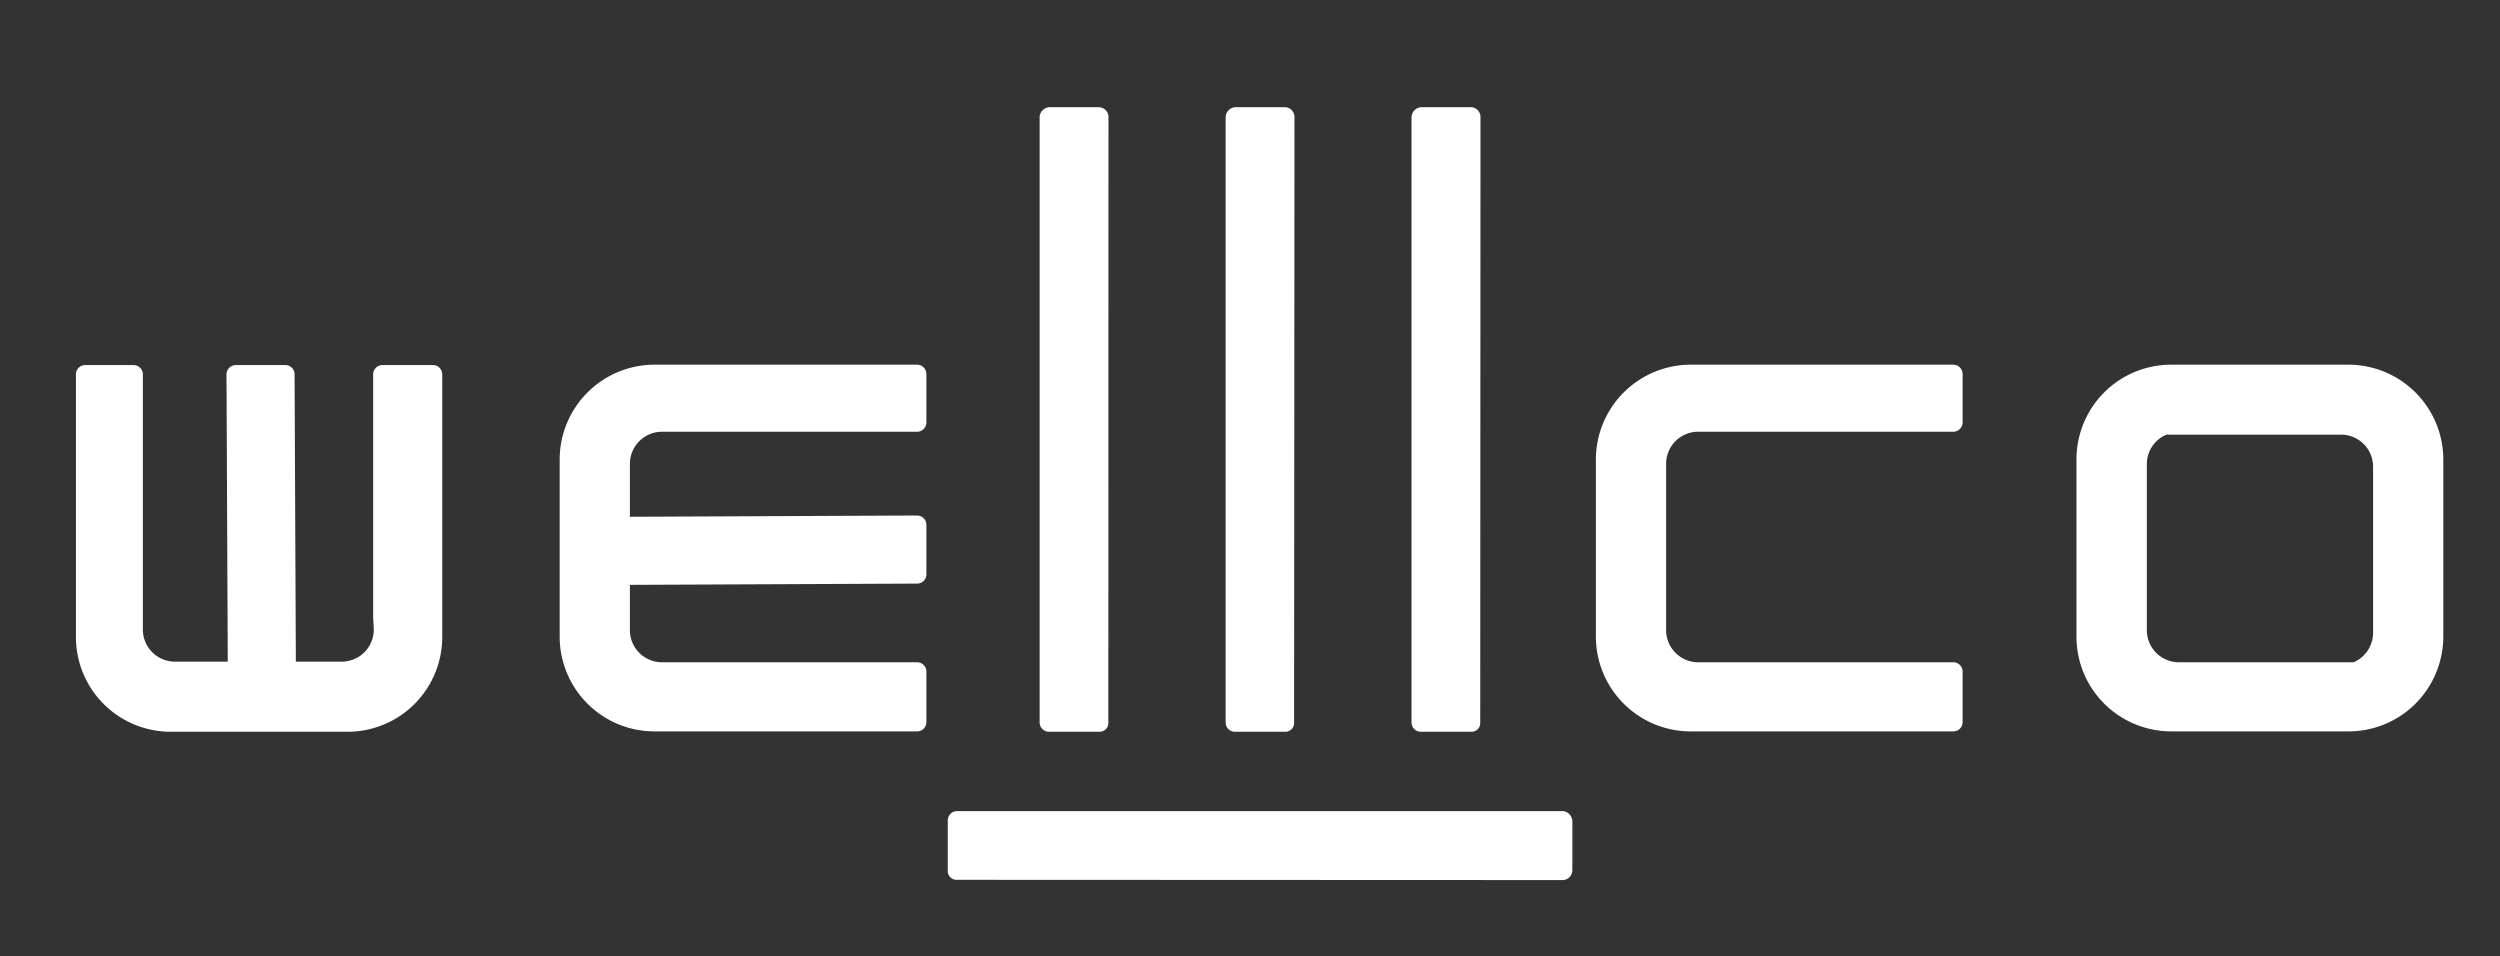<svg id="Calque_1" data-name="Calque 1" xmlns="http://www.w3.org/2000/svg"
    viewBox="0 0 197.57 75.56">
    <rect x="0" y="0" width="197.57" height="75.56" fill="#333333" stroke="none"/>
    <defs>
        <style>.cls-1{fill:#fff;}</style>
    </defs>
    <path class="cls-1"
        d="M29.49,48.76V29.59a.74.74,0,0,1,.73-.74h4a.74.74,0,0,1,.73.74V50.34a7.49,7.49,0,0,1-7.49,7.49h-14A7.49,7.49,0,0,1,6,50.34V29.59a.74.74,0,0,1,.73-.74h3.83a.74.74,0,0,1,.73.74V49.75a2.54,2.54,0,0,0,2.54,2.54H18l-.1-22.7a.74.74,0,0,1,.73-.74h3.92a.73.73,0,0,1,.73.73l.1,22.71H27a2.54,2.54,0,0,0,2.54-2.54Z" />
    <path class="cls-1"
        d="M53.31,52.34H72.48a.73.73,0,0,1,.73.73v4a.73.73,0,0,1-.73.73H51.73a7.49,7.49,0,0,1-7.5-7.49v-14a7.5,7.5,0,0,1,7.5-7.49H72.48a.74.74,0,0,1,.73.74v3.82a.74.74,0,0,1-.73.74H52.32a2.54,2.54,0,0,0-2.54,2.53v4.19l22.7-.1a.74.74,0,0,1,.73.74v3.91a.73.73,0,0,1-.73.73l-22.7.1V49.8a2.54,2.54,0,0,0,2.54,2.54Z" />
    <path class="cls-1"
        d="M135.19,52.34h19.18a.73.73,0,0,1,.73.73v4a.73.73,0,0,1-.73.73H133.61a7.49,7.49,0,0,1-7.49-7.49v-14a7.5,7.5,0,0,1,7.49-7.49h20.76a.74.74,0,0,1,.73.74v3.82a.74.74,0,0,1-.73.74H134.2a2.53,2.53,0,0,0-2.53,2.53V49.8a2.54,2.54,0,0,0,2.53,2.54Z" />
    <path class="cls-1"
        d="M192.72,34a7.5,7.5,0,0,0-7.13-5.18h-14a7.48,7.48,0,0,0-7.49,7.49v14a7.65,7.65,0,0,0,.36,2.31,7.5,7.5,0,0,0,7.13,5.18h14a7.48,7.48,0,0,0,7.18-5.34,7.6,7.6,0,0,0,.32-2.15v-14A7.4,7.4,0,0,0,192.72,34Zm-5.18,16A2.55,2.55,0,0,1,186,52.34h-13.8a2.54,2.54,0,0,1-2.54-2.54V36.68a2.52,2.52,0,0,1,1.55-2.33H185a2.53,2.53,0,0,1,2.54,2.53Z" />
    <path class="cls-1"
        d="M87.6,9.21a.78.78,0,0,0-.79-.74H83a.83.83,0,0,0-.84.74V57.1a.74.74,0,0,0,.74.73h4a.69.69,0,0,0,.69-.73Z" />
    <path class="cls-1"
        d="M102.3,9.21a.78.78,0,0,0-.78-.74H97.69a.82.82,0,0,0-.83.74V57.1a.73.73,0,0,0,.73.73h4a.69.69,0,0,0,.68-.73Z" />
    <path class="cls-1"
        d="M117,9.21a.78.78,0,0,0-.79-.74h-3.82a.83.83,0,0,0-.84.74V57.1a.74.74,0,0,0,.74.73h4a.69.69,0,0,0,.69-.73Z" />
    <path class="cls-1"
        d="M123.52,69.55a.78.78,0,0,0,.74-.79V64.94a.83.83,0,0,0-.74-.84H75.63a.74.74,0,0,0-.73.74v4a.69.69,0,0,0,.73.69Z" />
</svg>